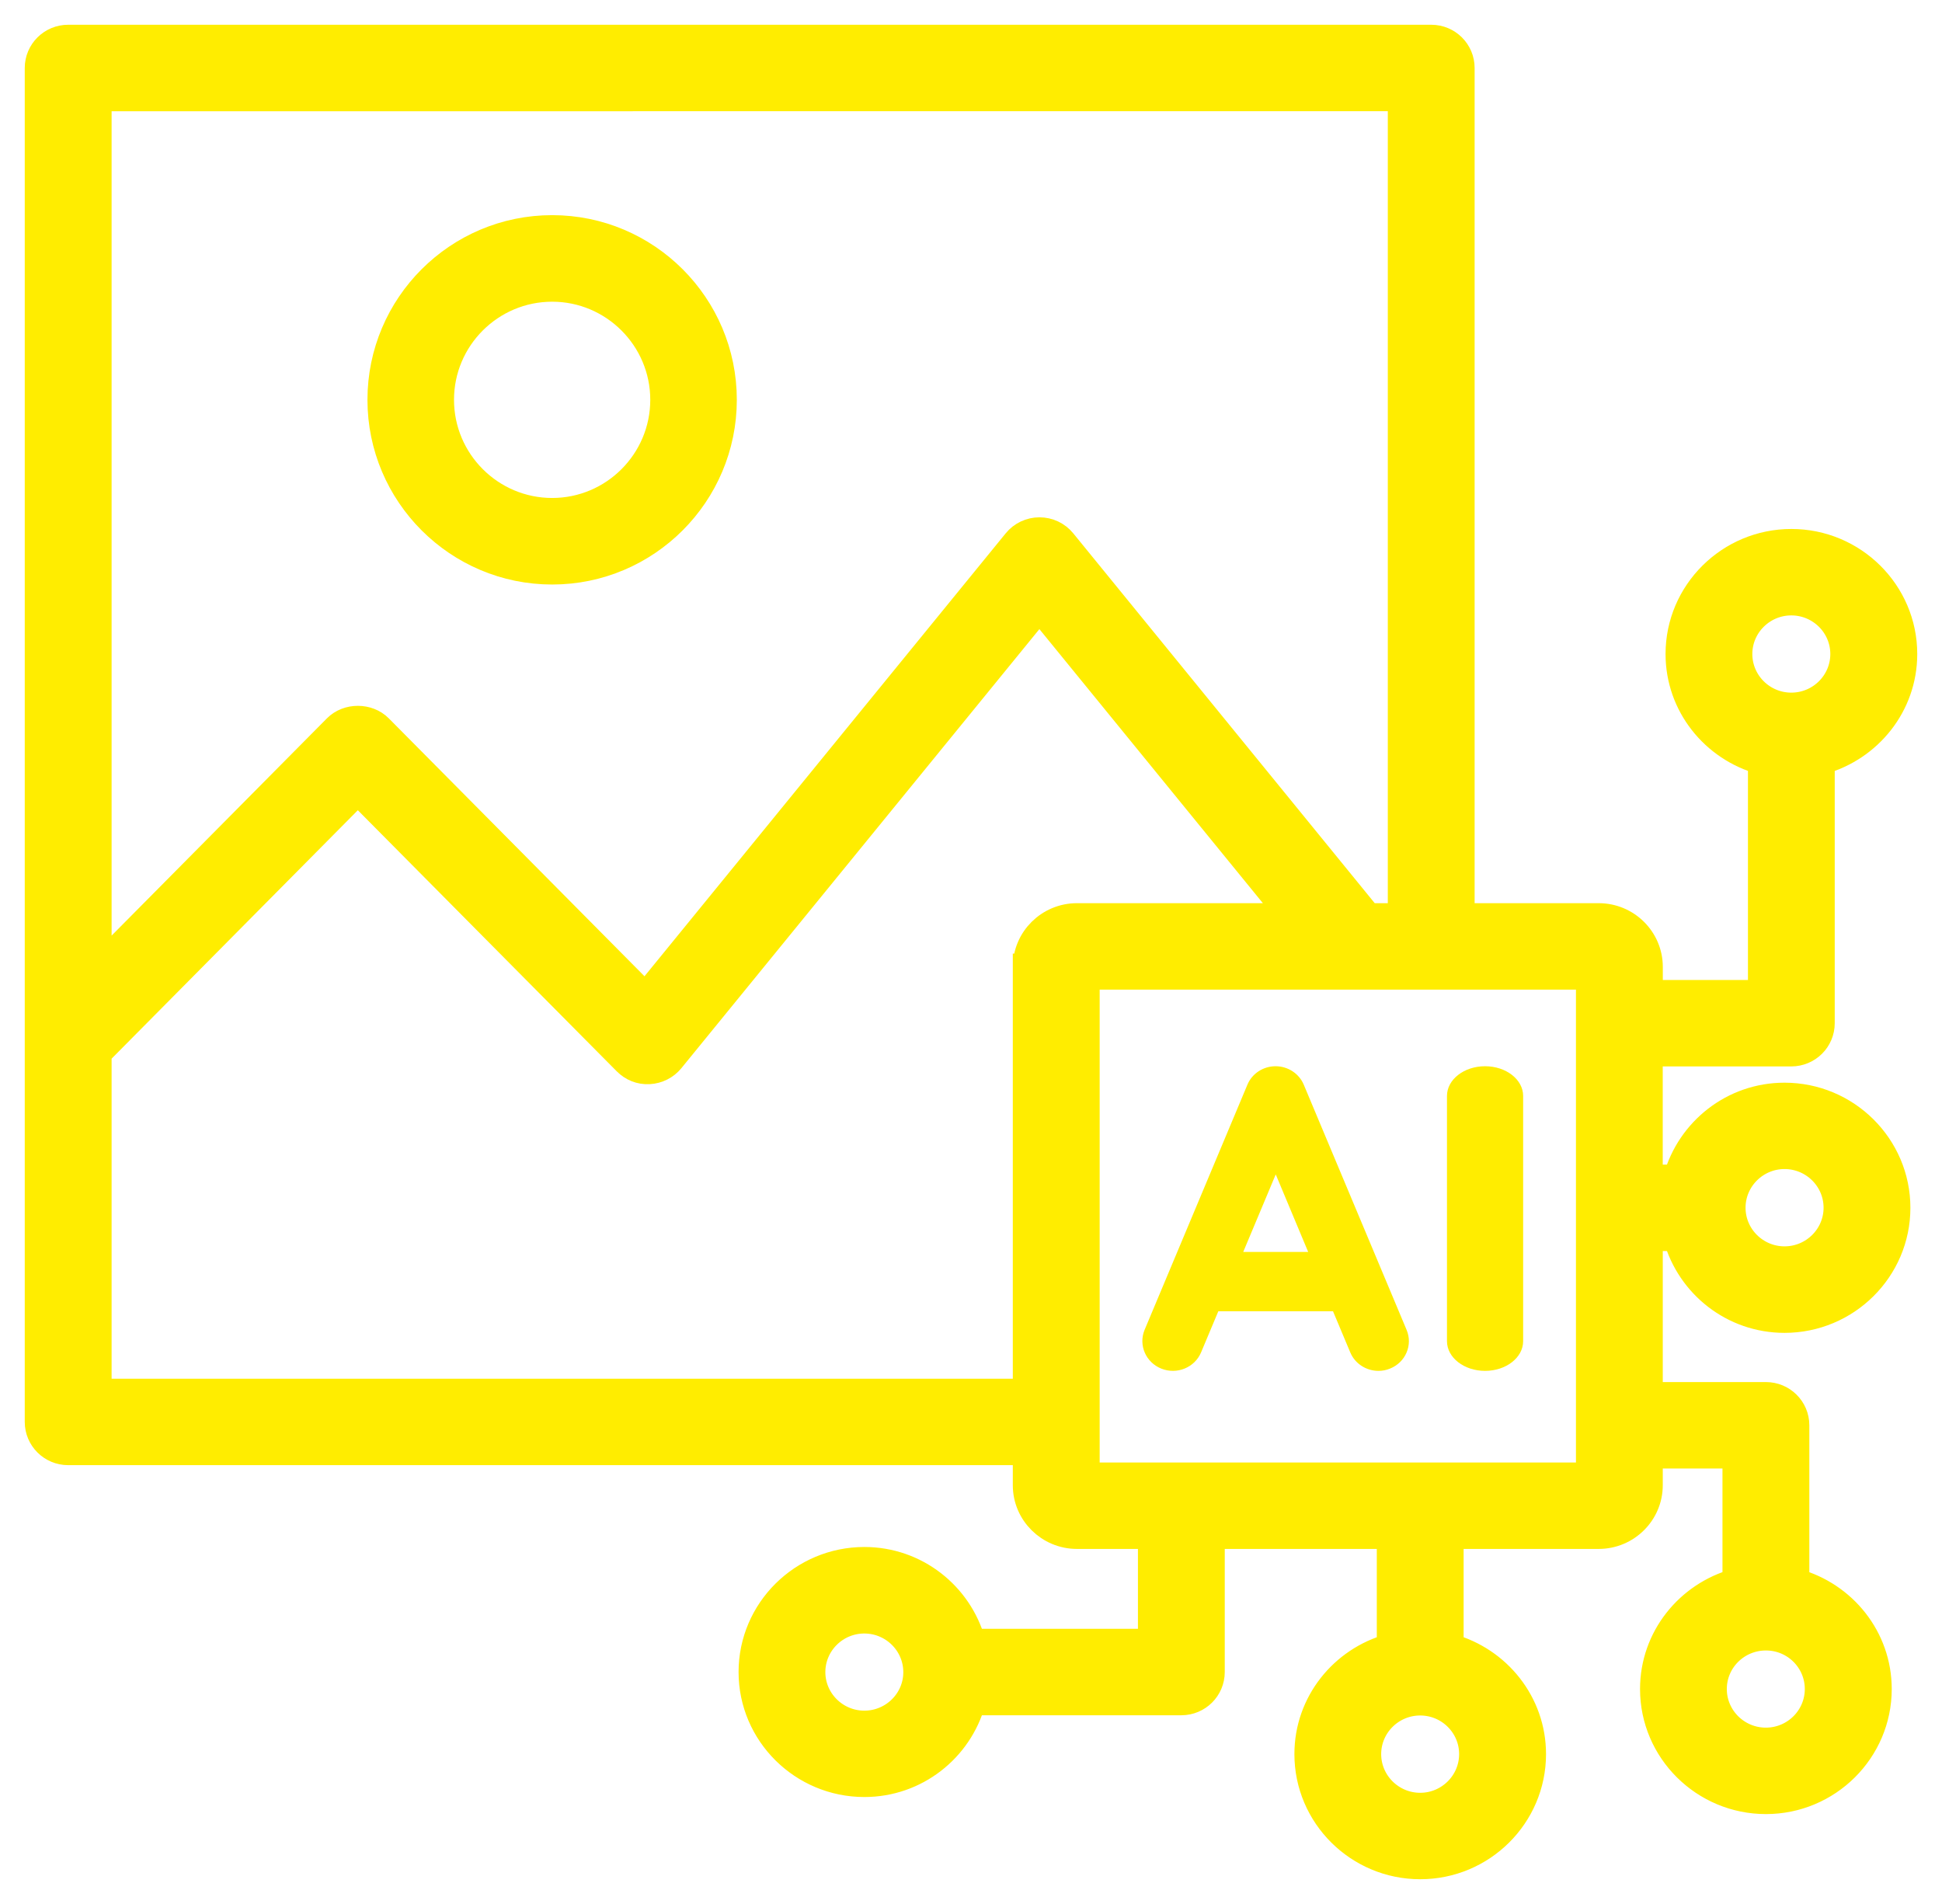 <?xml version="1.0" encoding="UTF-8"?>
<svg width="51px" height="50px" viewBox="0 0 51 50" version="1.1" xmlns="http://www.w3.org/2000/svg" xmlns:xlink="http://www.w3.org/1999/xlink">
    <title>ai-image</title>
    <g id="Page-1" stroke="none" stroke-width="1" fill="none" fill-rule="evenodd">
        <g id="Master-AI" transform="translate(-752, -2252)" fill="#FFED00" fill-rule="nonzero">
            <g id="Group-64" transform="translate(314, 1847)">
                <g id="Group-41" transform="translate(0, 369)">
                    <g id="Group-44" transform="translate(0, 1.061)">
                        <g id="ai-image" transform="translate(439, 35.939)">
                            <path d="M13.501,14 C15.981,14 18,11.981 18,9.499 C18,7.017 15.983,5 13.501,5 C11.019,5 9,7.017 9,9.499 C9,11.981 11.019,14 13.501,14 L13.501,14 Z M13.501,6.573 C15.113,6.573 16.427,7.887 16.427,9.499 C16.427,11.113 15.115,12.427 13.501,12.427 C11.887,12.427 10.573,11.113 10.573,9.499 C10.573,7.885 11.887,6.573 13.501,6.573 Z" id="Shape" stroke="#FFED00" stroke-width="0.7"></path>
                            <path d="M29.498,34.941 C29.908,35.105 30.374,34.914 30.542,34.515 L30.995,33.435 L34.007,33.435 L34.46,34.515 C34.586,34.817 34.886,35 35.2,35 C35.3,35 35.404,34.982 35.502,34.941 C35.91,34.78 36.108,34.324 35.94,33.925 L33.239,27.485 C33.117,27.193 32.823,27 32.499,27 C32.175,27 31.881,27.191 31.759,27.485 L29.058,33.925 C28.894,34.324 29.09,34.778 29.498,34.941 L29.498,34.941 Z M32.503,29.841 L33.355,31.877 L31.649,31.877 L32.503,29.841 Z" id="Shape"></path>
                            <path d="M38,35 C38.552,35 39,34.651 39,34.221 L39,27.779 C39,27.349 38.552,27 38,27 C37.448,27 37,27.349 37,27.779 L37,34.221 C37,34.651 37.448,35 38,35 Z" id="Path"></path>
                            <path d="M43.031,31.503 C43.379,32.739 44.511,33.652 45.864,33.652 C47.494,33.652 48.82,32.335 48.82,30.718 C48.82,29.099 47.493,27.782 45.864,27.782 C44.511,27.782 43.379,28.696 43.031,29.933 L42.316,29.933 L42.316,26.655 L46.042,26.655 C46.479,26.655 46.833,26.304 46.833,25.87 L46.833,18.99 C48.079,18.644 49,17.52 49,16.175 C49,14.556 47.672,13.241 46.044,13.241 C44.416,13.241 43.09,14.558 43.09,16.175 C43.09,17.52 44.011,18.644 45.254,18.99 L45.254,25.085 L42.318,25.085 L42.318,24.391 C42.318,23.661 41.719,23.068 40.984,23.068 L37.376,23.068 L37.376,0.785 C37.376,0.351 37.023,0 36.586,0 L0.79,0 C0.354,0 0,0.351 0,0.785 L0,36.341 C0,36.774 0.354,37.126 0.79,37.126 L25.948,37.126 L25.948,38.003 C25.948,38.733 26.547,39.326 27.282,39.326 L29.234,39.326 L29.234,42.124 L24.533,42.124 C24.186,40.888 23.053,39.975 21.7,39.975 C20.072,39.975 18.746,41.292 18.746,42.909 C18.746,44.526 20.072,45.841 21.7,45.841 C23.053,45.841 24.186,44.929 24.533,43.694 L30.024,43.694 C30.46,43.694 30.814,43.343 30.814,42.909 L30.814,39.326 L35.507,39.326 L35.507,42.25 C34.262,42.595 33.343,43.72 33.343,45.064 C33.343,46.683 34.669,48 36.297,48 C37.925,48 39.251,46.683 39.251,45.064 C39.251,43.72 38.33,42.595 37.087,42.25 L37.087,39.326 L40.984,39.326 C41.718,39.326 42.317,38.733 42.317,38.003 L42.317,37.214 L44.585,37.214 L44.585,40.54 C43.341,40.886 42.42,42.01 42.42,43.355 C42.42,44.974 43.748,46.289 45.376,46.289 C47.004,46.289 48.33,44.972 48.33,43.355 C48.33,42.01 47.409,40.888 46.166,40.542 L46.166,36.429 C46.166,35.995 45.812,35.644 45.376,35.644 L42.317,35.644 L42.317,31.503 L43.031,31.503 Z M45.864,29.35 C46.623,29.35 47.24,29.962 47.24,30.716 C47.24,31.467 46.623,32.08 45.864,32.08 C45.108,32.08 44.491,31.467 44.491,30.716 C44.491,29.964 45.108,29.35 45.864,29.35 Z M44.669,16.175 C44.669,15.423 45.286,14.811 46.042,14.811 C46.801,14.811 47.417,15.423 47.417,16.175 C47.417,16.927 46.801,17.539 46.042,17.539 C45.285,17.539 44.669,16.927 44.669,16.175 Z M21.698,44.273 C20.942,44.273 20.325,43.66 20.325,42.911 C20.325,42.159 20.942,41.547 21.698,41.547 C22.455,41.547 23.072,42.159 23.072,42.911 C23.074,43.66 22.457,44.273 21.698,44.273 Z M37.669,45.064 C37.669,45.817 37.052,46.43 36.296,46.43 C35.539,46.43 34.922,45.817 34.922,45.064 C34.922,44.312 35.539,43.7 36.296,43.7 C37.054,43.7 37.669,44.312 37.669,45.064 Z M35.796,1.57 L35.796,23.068 L34.936,23.068 L26.913,13.225 C26.762,13.041 26.537,12.935 26.298,12.935 C26.061,12.935 25.834,13.041 25.684,13.225 L15.951,25.16 L8.961,18.11 C8.665,17.812 8.133,17.81 7.835,18.11 L1.581,24.42 L1.581,1.571 L35.796,1.57 Z M25.948,24.391 L25.948,35.556 L1.581,35.556 L1.581,26.657 L8.397,19.78 L15.445,26.887 C15.603,27.046 15.813,27.134 16.046,27.121 C16.271,27.109 16.48,27.005 16.623,26.83 L26.296,14.967 L32.902,23.068 L27.283,23.068 C26.548,23.068 25.949,23.661 25.949,24.391 L25.948,24.391 Z M40.737,37.756 L27.529,37.756 L27.529,24.638 L40.737,24.638 L40.737,37.756 Z M46.747,43.355 C46.747,44.107 46.131,44.719 45.374,44.719 C44.615,44.719 43.999,44.107 43.999,43.355 C43.999,42.603 44.615,41.993 45.374,41.993 C46.133,41.991 46.747,42.603 46.747,43.355 Z" id="Shape" stroke="#FFED00" stroke-width="0.7"></path>
                        </g>
                    </g>
                </g>
            </g>
        </g>
    </g>
</svg>